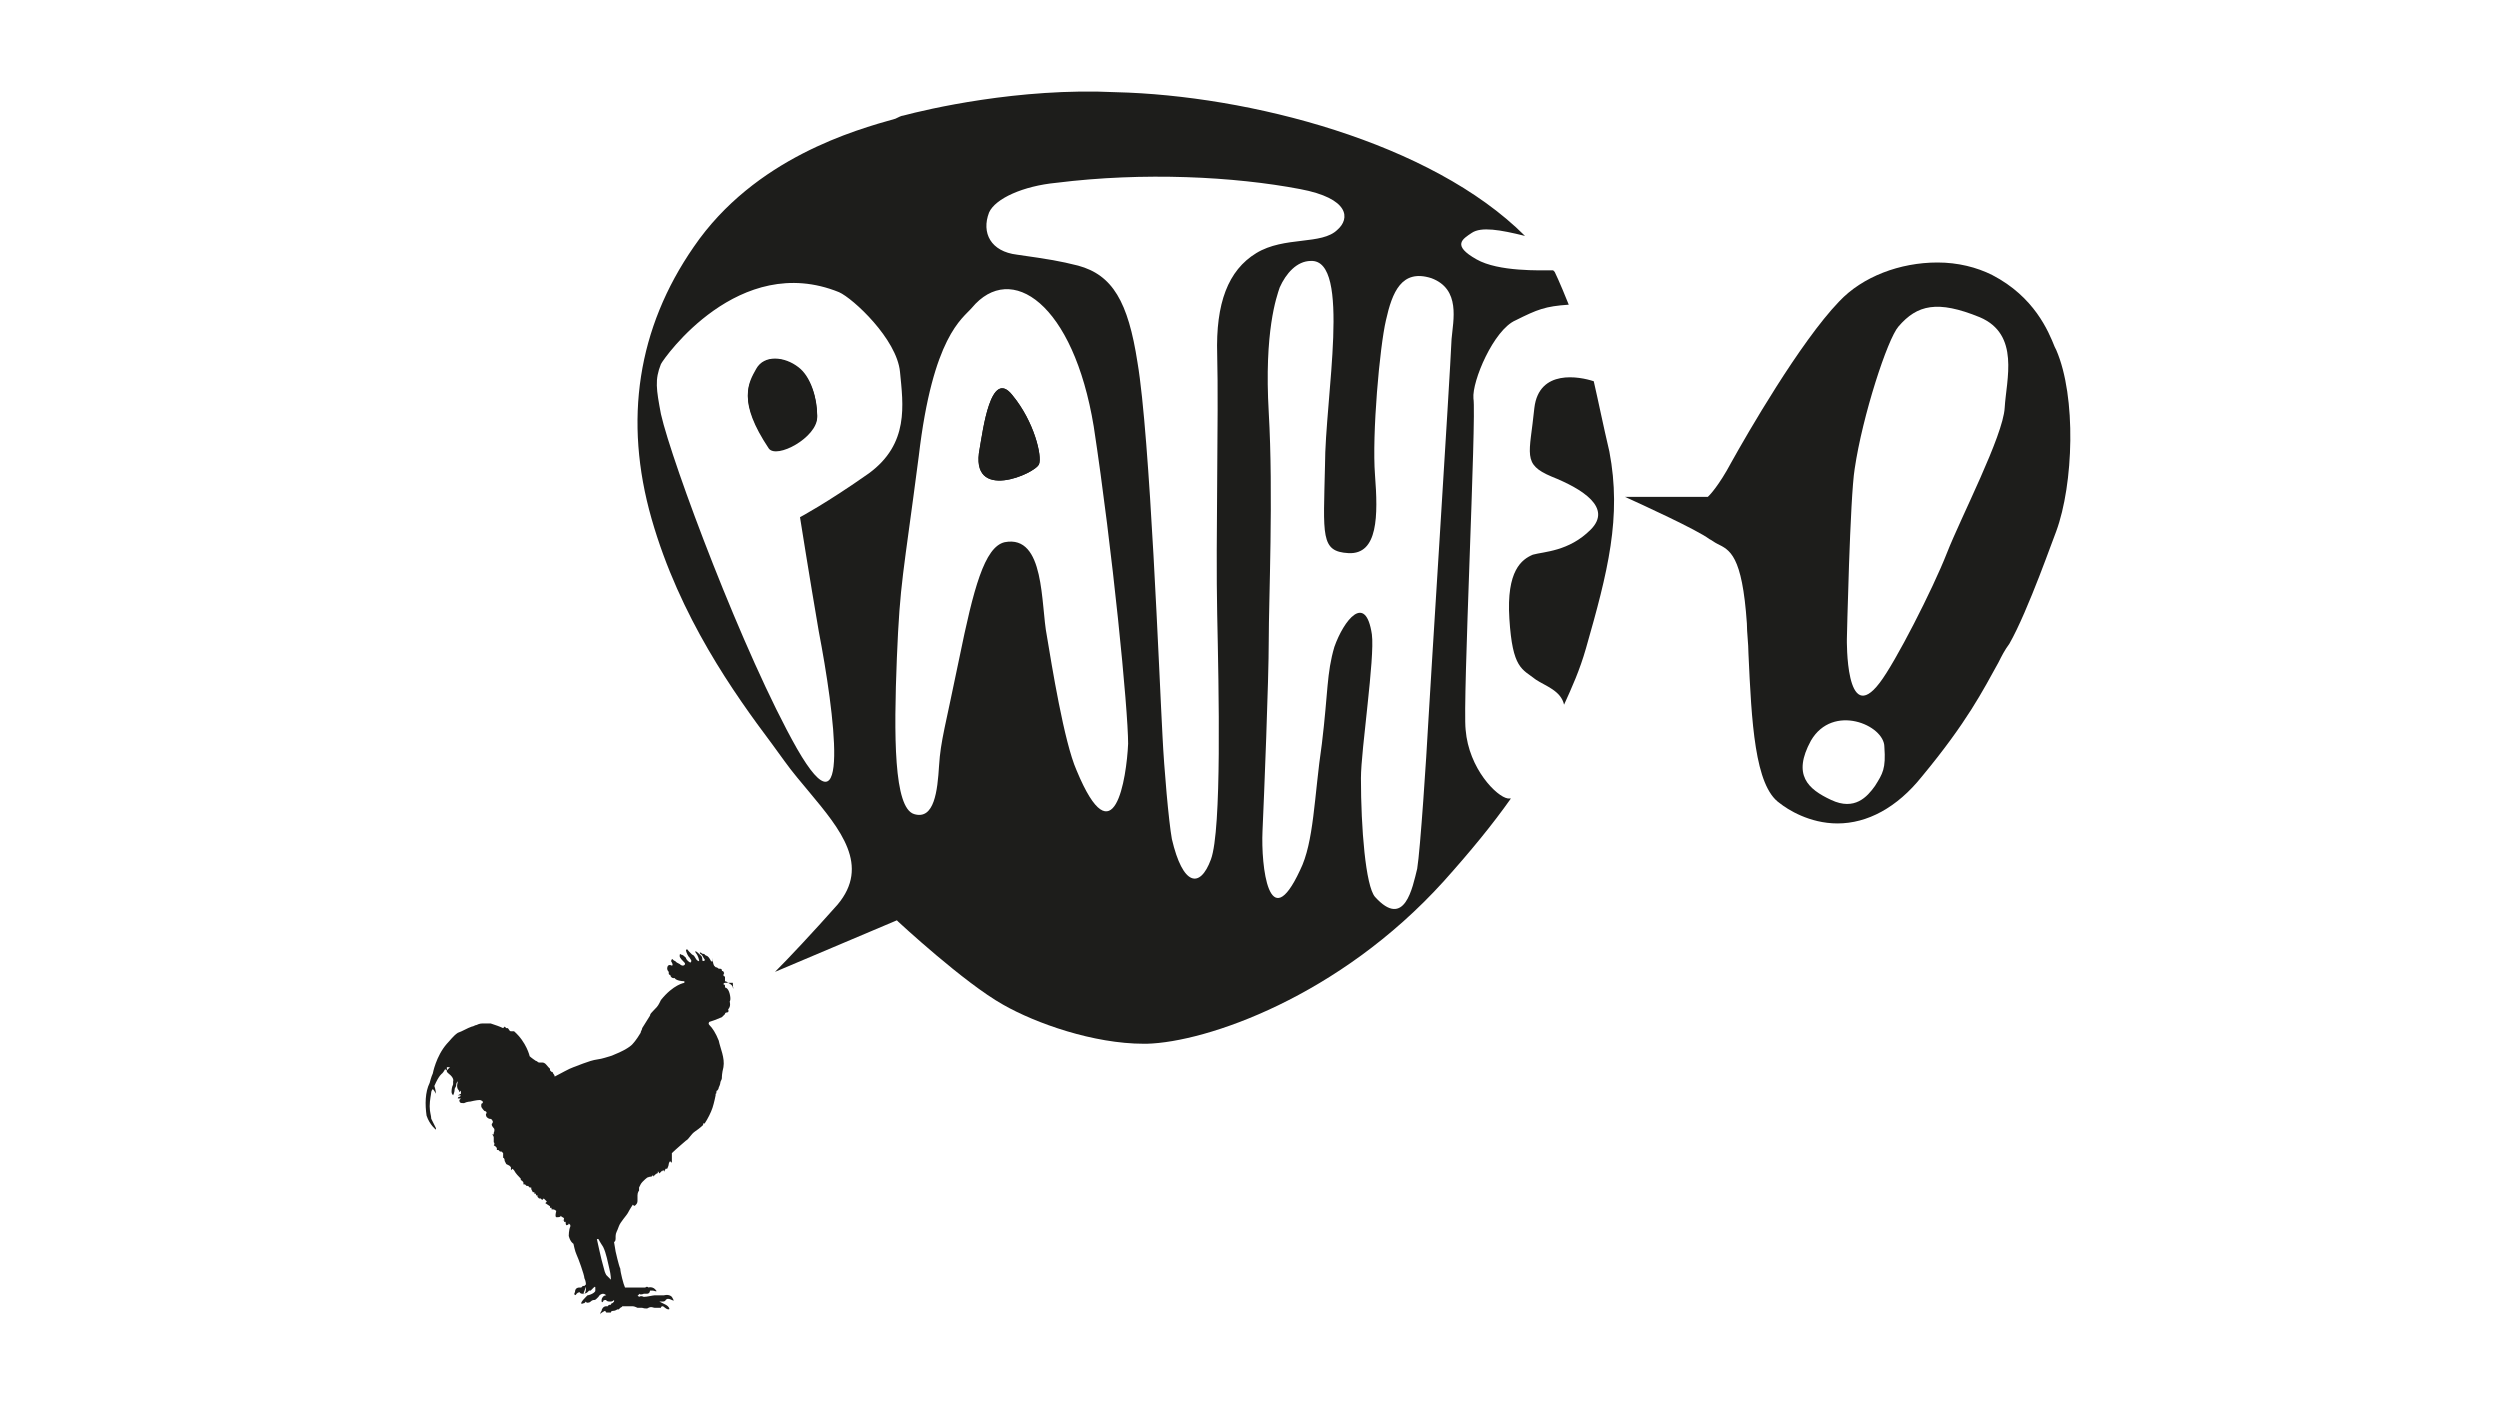 <?xml version="1.0" encoding="utf-8"?>
<!-- Generator: Adobe Illustrator 26.1.0, SVG Export Plug-In . SVG Version: 6.00 Build 0)  -->
<svg version="1.1" id="Calque_1" xmlns="http://www.w3.org/2000/svg" xmlns:xlink="http://www.w3.org/1999/xlink" x="0px" y="0px"
	 viewBox="0 0 160 90" style="enable-background:new 0 0 160 90;" xml:space="preserve">
<style type="text/css">
	.st0{fill:#1D1D1B;}
</style>
<path class="st0" d="M38.8,81.6c-0.1-0.2-0.1-0.2-0.2-0.6c-0.1-0.3-0.4-1.7-0.4-1.7l0.1,0c0.1,0.2,0.3,0.5,0.3,0.5
	c0.2,0.4,0.3,1,0.4,1.4c0.1,0.4,0.1,0.7,0.1,0.7C38.8,81.6,38.8,81.6,38.8,81.6 M46.9,63.2c0-0.1-0.1-0.2-0.3-0.3
	c-0.1-0.1-0.2-0.1-0.2-0.1l0,0c0-0.1,0-0.1,0-0.2c0-0.1,0-0.1,0-0.1s-0.1,0-0.1-0.1c0-0.1,0.1-0.1,0-0.2c0-0.1-0.1,0-0.1-0.1
	c0-0.1-0.1-0.1-0.1-0.1l-0.1,0c-0.1-0.1-0.2-0.1-0.2-0.1l-0.1-0.1c-0.1-0.2-0.1-0.5-0.1-0.5c0,0,0,0.1,0,0.2c0,0.1-0.1,0-0.1,0
	c-0.2-0.4-0.3-0.3-0.4-0.4c0-0.1-0.1,0-0.2-0.1s-0.2,0,0,0.1c0.1,0.1,0.1,0.2,0.2,0.3c0,0.1,0,0.1-0.1,0.1c-0.1,0,0-0.1-0.1-0.3
	c-0.1-0.1-0.4-0.4-0.4-0.3c0,0.1,0.1,0.1,0.2,0.4c0.1,0.3,0,0.2,0,0.2c0,0-0.1,0-0.2-0.2c-0.1-0.2-0.2-0.2-0.2-0.2
	c-0.1-0.1-0.1-0.1-0.2-0.2c-0.1-0.1-0.1-0.2-0.2-0.1c0,0,0,0.1,0.1,0.3s0.1,0.1,0.2,0.3c0.1,0.1,0,0.2,0,0.2c-0.1,0-0.3-0.2-0.3-0.3
	c-0.1-0.1-0.2-0.2-0.3-0.2c-0.1-0.1-0.1,0-0.1,0.1c0,0.1,0.2,0.3,0.3,0.4c0.1,0.1,0,0.2-0.1,0.2c-0.1,0-0.2-0.1-0.2-0.1
	c-0.2-0.1-0.2-0.1-0.3-0.2c-0.1,0-0.2-0.2-0.2-0.1c0,0-0.1,0.1,0,0.2c0.1,0.2,0,0.2,0,0.2c-0.2-0.1-0.3,0-0.3,0.2
	c0,0.1,0.1,0.2,0.1,0.2s0,0,0,0.1c0,0.1,0.1,0.1,0.1,0.1c0,0.1,0.1,0.2,0.2,0.2c0.2,0,0,0,0.2,0.1c0.2,0.1,0.5,0.1,0.5,0.1
	c0,0,0,0.1,0,0.1S43.1,63,42.3,64c0,0-0.1,0.2-0.1,0.2c-0.1,0.2-0.2,0.3-0.4,0.5c-0.1,0.1-0.2,0.2-0.2,0.3c-0.2,0.3-0.3,0.5-0.5,0.8
	c0,0.1-0.1,0.2-0.1,0.3c-0.3,0.5-0.5,0.7-0.5,0.7s-0.2,0.3-1.2,0.7c-0.2,0.1-0.3,0.1-0.6,0.2c-0.3,0.1-0.6,0.1-0.9,0.2
	c-0.3,0.1-0.6,0.2-1.1,0.4c-0.3,0.1-0.8,0.4-1.2,0.6c0,0,0-0.1-0.1-0.2c0,0,0-0.1-0.1-0.1c0,0,0,0-0.1-0.1c0,0,0-0.1,0-0.1
	c0,0-0.1-0.1-0.1-0.1c-0.1-0.1-0.2-0.3-0.4-0.3c0,0-0.1,0-0.1,0c0,0-0.1,0-0.1,0c-0.1,0-0.1-0.1-0.2-0.1c-0.3-0.2-0.4-0.3-0.4-0.3
	s-0.2-0.9-1-1.6c0,0-0.1,0-0.2,0c-0.1,0-0.1-0.1-0.2-0.2l-0.1,0l0,0l-0.1-0.1l-0.1,0.1c-0.2-0.1-0.5-0.2-0.8-0.3l-0.4,0
	c-0.2,0-0.3,0-0.5,0.1c-0.1,0-0.2,0.1-0.3,0.1c-0.3,0.1-0.6,0.3-0.9,0.4c-0.3,0.2-0.5,0.5-0.7,0.7c-0.7,0.8-0.9,1.9-0.9,1.9
	c-0.1,0.2-0.2,0.6-0.2,0.6c-0.3,0.6-0.3,1.4-0.2,2.1c0.2,0.6,0.6,0.9,0.6,0.9l0-0.1c-0.1-0.2-0.3-0.6-0.3-0.6c0-0.2-0.1-0.4-0.1-0.8
	c0-0.4,0.1-0.8,0.1-0.9c0-0.1,0.1-0.2,0.1-0.2c0.1,0.1,0.2,0.3,0.2,0.3c0-0.2-0.1-0.5-0.1-0.5c0.3-0.7,0.5-0.8,0.5-0.8v0
	c0,0-0.1,0-0.1,0c0.1,0,0.1,0,0.1,0c0.1-0.1,0.2-0.3,0.2-0.3c0,0.1,0.1,0.1,0.1,0.1l0-0.1l0,0l0-0.1c0,0,0.1,0,0.1,0l0.1,0
	c-0.1,0.1-0.2,0.2-0.2,0.2l0,0.1l0.1,0.1l0,0C29.1,69,29,69.2,29,69.2c0,0.1,0,0.2,0,0.2c-0.1,0.2-0.1,0.4-0.1,0.5
	c0,0.1,0.1,0.2,0.1,0.2s0.1-0.2,0.1-0.4c0-0.1,0.1-0.1,0.1-0.3c0-0.1,0.1-0.2,0.1-0.2l0,0c0,0.1-0.1,0.3,0,0.5
	c0.1,0.1,0.1,0.2,0.1,0.2c0,0,0.1-0.1,0.1-0.1s0,0,0,0.1c0,0,0,0.1,0,0.1c-0.2,0.1-0.2,0.1-0.2,0.1l0.1,0c0.2,0,0,0.1,0,0.1
	c-0.1,0-0.1,0.1-0.1,0.1l0.1,0l0,0l0.1,0l0,0l-0.1,0.1c0,0.2,0.1,0.2,0.3,0.2c0.2-0.1,0.4-0.1,0.4-0.1l0,0c0,0,0.4-0.1,0.6-0.1
	c0.1,0,0.2,0.1,0.2,0.1c0,0,0,0.1,0,0.1c-0.1,0-0.1,0.1-0.1,0.1s0,0,0,0.1c0,0.1,0.2,0.3,0.2,0.3c0.1,0,0.2,0.1,0.1,0.2
	c0,0.1,0,0.2,0.2,0.3c0.2,0,0.2,0.1,0.2,0.1c0.1,0.1,0,0.2,0,0.2c-0.1,0.1,0.1,0.3,0.1,0.3c0.1,0.1,0,0.3,0,0.3l0,0l0,0.1l0-0.1
	l0,0.1l-0.1,0c0.1,0.1,0.1,0.2,0.1,0.2l0,0.1l0,0l0,0.1c0,0.1,0,0.1,0,0.1c0.1,0.1,0,0.2,0,0.2c0.2,0.1,0.2,0.2,0.2,0.2l0,0.1l0.1,0
	l0.1,0.1l0.1,0l0.1,0.1l0,0.1l0,0l0,0.1c0,0,0,0.1,0,0.1c0.1,0,0.1,0.2,0.1,0.2c0,0,0.1,0.2,0.1,0.2l0.2,0.1l0.1,0.1l0,0l0,0.2
	l0.1-0.1l0.1,0.1c0.1,0.2,0.3,0.4,0.4,0.5c0.1,0.1,0,0.1,0,0.1c0.2,0.1,0.2,0.2,0.2,0.2l0,0.1l0.1,0l0.1,0.1l0.1,0l0.1,0.1l0.1,0
	l0,0.1l0.1,0.2l0.1,0l0,0.1l0.1,0l0,0.1l0.1,0l0,0.1l0.1,0.1l0.1,0l0,0l0.1,0.1l0.1-0.1l0.1,0.1l0.1,0.1l-0.1,0.1
	c0,0,0.3,0.2,0.3,0.2l0,0.1l0.1,0v0.1c0,0,0,0,0.1,0c0.1,0,0.2,0.1,0.2,0.1c-0.1,0.4,0,0.4,0,0.4l0.1,0c0.2,0,0.2-0.1,0.2-0.1
	c0,0.1,0.2,0.1,0.2,0.2c0,0.1-0.1,0.1-0.1,0.1l0.1,0l0,0v0.1l0.1,0c0,0.3,0.1,0.2,0.1,0.2s0.1,0,0.1-0.1c0,0,0.1,0.1,0.1,0.1l0,0.1
	c-0.1,0.2-0.1,0.6-0.1,0.6c0.1,0.4,0.3,0.5,0.3,0.5s0.1,0.5,0.2,0.7c0.1,0.2,0.5,1.3,0.5,1.5c0.1,0.2,0.1,0.4,0.1,0.4s0,0.1,0,0.1
	c0,0,0,0.1,0,0.1c0,0.1,0,0.1,0,0.1c0,0,0,0.2-0.1,0.3c-0.1,0-0.1,0.1-0.1,0.1C37.6,82,37.7,82,37.7,82c0,0-0.1,0.1-0.1,0.1l0,0
	c0,0-0.1,0.1-0.1,0.1c0,0-0.1,0.1-0.1,0.1l-0.1,0l-0.1,0.1l0,0l0,0l-0.1,0l0,0l0,0c-0.2,0-0.3,0.1-0.3,0.3c-0.1,0.1,0,0.3,0.1,0.1
	c0.1-0.1,0.2-0.1,0.2-0.1s0,0.1,0.2,0.1c0.2,0,0.3-0.1,0.3-0.1c0,0,0.1-0.1,0.1-0.1c0,0,0.1,0,0.1,0c0.1-0.1,0.1-0.1,0.2-0.2
	c0.1-0.1,0.1,0,0.1,0s0,0.1,0,0.2c0,0.1-0.2,0.2-0.2,0.2c-0.2,0.1-0.3,0.1-0.3,0.1c0,0-0.1,0.1-0.1,0.1l0,0
	c-0.1,0.1-0.3,0.3-0.3,0.4c0,0.1,0.1,0,0.2,0c0.1-0.1,0.1-0.1,0.1-0.1h0c0,0.1,0.2,0.1,0.3,0c0.1-0.1,0.2-0.1,0.2-0.1
	c0.1,0,0.1,0,0.3-0.2c0.1-0.2,0.3-0.2,0.3-0.2c0.1,0,0.2,0.1,0.2,0.1l0,0c-0.2,0-0.3,0.2-0.3,0.3c0,0.1,0,0.2,0.1,0.1
	c0-0.1,0.1-0.1,0.2-0.1c0,0,0,0,0,0c0,0.1,0.2,0.1,0.3,0.1c0.1,0,0.2-0.1,0.2-0.1c0,0,0,0,0,0s0,0.1,0,0.1c0,0-0.1,0.1-0.1,0.1
	c-0.1,0-0.1,0.1-0.1,0.1c-0.2,0-0.2,0.1-0.2,0.1c0,0-0.1,0-0.1,0c-0.2,0-0.3,0.2-0.3,0.3c-0.1,0.1-0.1,0.3-0.1,0.2
	c0.1-0.1,0.3-0.2,0.3-0.2c0.1,0,0,0,0.1,0.1c0.1,0,0.3,0,0.3,0c0-0.1,0.1-0.1,0.1-0.1c0.2,0,0.3-0.1,0.3-0.1h0.1l0.1-0.1
	c0.2-0.1,0.1-0.1,0.1-0.1c0.1,0,0.6,0,0.7,0c0.1,0,0.3,0.1,0.3,0.1l0.3,0c0,0,0.3,0.1,0.4,0c0.2-0.1,0.3,0,0.4,0c0.1,0,0.4,0,0.4,0
	c0-0.1,0.1-0.1,0.1-0.1c0.1,0,0.2,0.2,0.4,0.2c0.1,0,0-0.2-0.2-0.3c-0.2-0.1-0.4-0.2-0.4-0.2l0,0c0.1,0,0,0,0.2,0
	c0.2,0,0.2-0.1,0.2-0.1c0.1-0.1,0.2-0.1,0.4,0c0.2,0.1,0.1,0,0-0.2c-0.2-0.2-0.5-0.1-0.5-0.1l0,0H42l-0.1,0c-0.1,0-0.5,0.1-0.7,0.1
	c-0.2-0.1-0.3,0-0.3,0l-0.1-0.1c0.1,0,0.1-0.1,0.1-0.1c0.1,0.1,0.3,0,0.3,0s0,0,0.2,0c0.2,0,0.2-0.2,0.2-0.2c0.1,0,0.2,0,0.2,0
	c0.3,0.1,0.2,0,0.2,0c-0.2-0.3-0.5-0.2-0.5-0.2c-0.1-0.1-0.2,0-0.2,0c-0.2,0-0.4,0-0.4,0c-0.2,0-0.3,0-0.5,0c-0.2,0-0.4,0-0.4,0
	c-0.1-0.2-0.3-1-0.3-1.2c-0.1-0.2-0.3-1.1-0.3-1.1l-0.1-0.6c0.1-0.1,0.1-0.1,0.1-0.4c0-0.2,0.1-0.3,0.2-0.6c0.1-0.3,0.5-0.7,0.6-0.9
	c0.1-0.2,0.3-0.5,0.3-0.5c0.1,0.1,0.1,0.1,0.2,0c0.1-0.1,0.1-0.2,0.1-0.3c0-0.1,0-0.1,0-0.1l0-0.2c0-0.2,0.1-0.3,0.1-0.3l0-0.1
	l0-0.1c0,0,0,0,0.1-0.2c0.1-0.2,0.5-0.5,0.5-0.5l-0.1,0.1c0.1-0.1,0.3-0.1,0.3-0.1l0.1-0.1l0,0.1c0.3-0.3,0.3-0.2,0.3-0.2l0-0.1
	c0-0.1,0.1,0.1,0.1,0.1c0.1-0.1,0.2-0.2,0.2-0.2l0,0.1l0,0c0-0.1,0.1-0.1,0.1-0.1c0,0.1,0,0.2,0,0.2l0-0.1l0,0c0,0,0.1-0.2,0.1-0.2
	l0.1,0c0,0,0.1-0.2,0.1-0.3c0-0.1,0.1-0.2,0.1-0.2c0,0.1,0.1,0.1,0.1,0.1v-0.2l0,0c0-0.2,0-0.4,0-0.4c0.2-0.2,0.9-0.8,0.9-0.8
	c0.2-0.1,0.3-0.4,0.6-0.6c0.3-0.2,0.5-0.4,0.5-0.4l0-0.1l0.1,0c0.2-0.3,0.4-0.7,0.5-1c0.1-0.3,0.2-0.8,0.2-0.8l0-0.1
	c0.1,0,0-0.2,0.1-0.2c0.1-0.1,0.1-0.2,0.1-0.2c0.1-0.2,0.1-0.3,0.1-0.3c0-0.1,0.1-0.2,0.1-0.3c0-0.1,0-0.3,0.1-0.7
	c0.1-0.6-0.2-1.2-0.3-1.7c-0.2-0.5-0.4-0.8-0.6-1c-0.1-0.1,0-0.2,0-0.2l0.3-0.1l0.5-0.2c0,0,0.1-0.1,0.2-0.2c0-0.1,0.1-0.1,0.1-0.1
	c0.2,0,0.1-0.2,0.1-0.2c0.2-0.2,0.1-0.5,0.1-0.5s0.1-0.1,0-0.5c-0.1-0.4-0.3-0.4-0.3-0.4s0,0,0-0.1c0-0.1-0.1-0.1-0.1-0.1
	c0-0.1,0.1-0.1,0.1-0.1c0,0,0.1,0,0.1,0c0.1,0,0.1,0,0.2,0c0.1,0,0.1,0,0.2,0C46.9,63.3,47,63.4,46.9,63.2"/>
<path class="st0" d="M131.6,22.4l-0.1-0.2c-0.4-1-1.3-3.2-4-4.6c-1-0.5-2.2-0.8-3.5-0.8c-2.4,0-4.8,0.9-6.3,2.5
	c-2.5,2.6-5.9,8.5-6.9,10.3c-0.8,1.5-1.4,2.1-1.4,2.1l-0.1,0.1l-5.3,0c1.1,0.5,4.6,2.1,5.4,2.7c0.2,0.1,0.3,0.2,0.5,0.3
	c0.8,0.4,1.6,0.7,1.9,5.1c0,0.6,0.1,1.3,0.1,1.9c0.2,4.4,0.4,8.5,2,9.6c0.5,0.4,1.9,1.3,3.7,1.3c1.9,0,3.8-1,5.4-3
	c2.9-3.5,3.9-5.5,4.9-7.3c0.2-0.4,0.4-0.8,0.7-1.2c1.2-2.1,2.9-7,3-7.2C132.7,31,132.9,25.4,131.6,22.4z M120,50.3
	c-0.5,0.7-1.3,1.6-2.8,0.9c-1.5-0.7-2.5-1.6-1.3-3.8c1.4-2.4,4.7-1,4.7,0.4C120.7,49.2,120.5,49.5,120,50.3z M128.3,26.1
	c-0.1,1.8-2.8,7-3.7,9.3c-0.9,2.3-3.3,7-4.3,8.3c-2.2,2.9-2.1-2.8-2.1-2.8s0.2-9.1,0.5-10.9c0.5-3.4,2.1-8.3,2.8-9.1
	c1.2-1.4,2.5-1.7,5.2-0.6C129.3,21.4,128.4,24.3,128.3,26.1z"/>
<path class="st0" d="M103,28.9c-0.4-1.7-0.7-3.2-1-4.5c-0.9-0.3-3.5-0.8-3.8,1.7c-0.3,3-0.8,3.6,1.1,4.4c2,0.8,3.9,2,2.5,3.4
	c-1.4,1.4-3,1.4-3.7,1.6c-0.7,0.3-1.7,1-1.5,4.1c0.2,3.2,0.8,3.2,1.7,3.9c0.6,0.4,1.6,0.7,1.8,1.6c0.5-1.1,1-2.2,1.4-3.6
	C102.9,36.6,103.8,33.1,103,28.9z"/>
<path class="st0" d="M48.4,23.6c-0.5,0.9-1.2,2,0.8,5c0.5,0.7,3.1-0.7,3.1-2c0-1.1-0.4-2.5-1.2-3.1C50.2,22.8,48.9,22.7,48.4,23.6z"
	/>
<path class="st0" d="M62.7,28.7c-0.7,3.5,3.6,1.6,3.8,1c0.2-0.5-0.3-2.7-1.7-4.4C63.4,23.5,62.9,27.6,62.7,28.7z"/>
<path class="st0" d="M93.8,46.7c-0.2-1.7,0.7-20.1,0.5-21.2c-0.1-1.1,1.3-4.4,2.7-5c1.4-0.7,1.9-0.9,3.4-1c-0.6-1.5-0.9-2.1-0.9-2.1
	c0,0,0,0-0.1-0.1c-0.8,0-3.5,0.1-4.9-0.7c-1.6-0.9-0.9-1.3-0.3-1.7c0.6-0.4,1.8-0.2,3.4,0.2c-6-6-17.7-9-26.2-9.2
	C65.2,5.6,59.3,7,57.8,7.4c-0.1,0-0.3,0.1-0.5,0.2c-2.5,0.7-9,2.5-12.9,8.2c-3.6,5.2-4.5,11.1-2.7,17.4c1.8,6.3,5.3,11.2,7.7,14.4
	c0.3,0.4,0.5,0.7,0.8,1.1c0.5,0.7,1.1,1.4,1.6,2c2,2.4,3.9,4.7,1.8,7.2c-1.6,1.8-3.1,3.4-4,4.3l7.8-3.3l0.1,0.1c0,0,4.2,3.9,6.7,5.3
	c2.1,1.2,5.8,2.5,9,2.5l0.2,0c3.8-0.1,12.3-3,19-10.4c1.7-1.9,3.1-3.6,4.3-5.3c-0.1,0-0.1,0-0.2,0C95.8,51,94,49.2,93.8,46.7z
	 M55.6,30.3c-2.7,1.9-4.4,2.8-4.4,2.8s0.6,3.8,1.2,7.3c1,5.2,2.1,13.6-1.4,7.5c-3.4-6-8-18.3-8.7-21.4c-0.3-1.6-0.4-2.2,0-3.2
	c0.2-0.4,5-7.2,11.4-4.6c0.9,0.4,3.7,3,3.9,5.1C57.8,25.9,58.2,28.4,55.6,30.3z M72.2,47.6c-0.1,2.2-0.9,7.5-3.3,1.7
	c-0.8-1.8-1.6-6.8-1.9-8.6c-0.4-2-0.1-6.5-2.7-6c-1.3,0.3-2,3-2.9,7.4c-0.9,4.4-1.2,5.3-1.3,6.9c-0.1,1.6-0.3,3.5-1.6,3.1
	c-1.3-0.4-1.3-5-1.1-10c0.2-4.9,0.4-5.2,1.4-12.9c0.9-7.7,2.8-8.8,3.4-9.5c2.5-3,6.5-0.3,7.8,7.6C71.2,35.2,72.2,45.4,72.2,47.6z
	 M77.9,22.7c0.1,3.9-0.1,11.8,0,16.6c0.1,4.8,0.3,13.8-0.4,15.7c-0.7,1.9-1.8,1.7-2.5-1.3c-0.2-1.1-0.5-4.5-0.6-6.6
	c-0.2-3.6-0.8-19.2-1.6-23.9c-0.6-3.9-1.6-5.6-3.8-6.2c-1.2-0.3-1.8-0.4-3.9-0.7c-1.7-0.2-2.3-1.4-1.8-2.7c0.4-0.9,2.2-1.7,4.3-1.9
	c5.6-0.7,11.4-0.4,15.6,0.4c3.2,0.6,3.2,1.9,2.4,2.6c-1,1-3.4,0.4-5.2,1.5C78.6,17.3,77.8,19.4,77.9,22.7z M92.9,21.7
	c-0.1,2.4-1.4,22.8-1.5,24.7c-0.1,1.9-0.5,8-0.7,9.2c-0.3,1.2-0.8,3.9-2.7,1.8c-0.6-0.7-0.9-4.4-0.9-7.6c0-1.8,0.9-7.7,0.7-9.2
	c-0.4-2.7-1.8-0.9-2.4,0.8c-0.5,1.7-0.4,2.9-0.8,6.2c-0.5,3.4-0.5,6.3-1.4,8.1c-2,4.3-2.5-0.3-2.4-2.5c0.1-2.2,0.4-9.7,0.4-12.2
	c0-2.6,0.3-9.4,0-14.6c-0.3-5.2,0.5-7.4,0.7-8c0.4-0.9,1.1-1.7,2-1.7c2.6-0.1,0.9,8.8,0.9,13.1c-0.1,4.5-0.3,5.5,1.5,5.6
	c1.9,0.1,1.9-2.4,1.7-5c-0.2-2.6,0.3-8.2,0.7-9.9c0.4-1.8,1-3.3,2.9-2.7C93.5,18.5,93,20.5,92.9,21.7z"/>
<path class="st0" d="M62.7,28.7c-0.7,3.5,3.6,1.6,3.8,1c0.2-0.5-0.3-2.7-1.7-4.4C63.4,23.5,62.9,27.6,62.7,28.7z"/>
<path class="st0" d="M51.1,23.6c-0.9-0.8-2.2-0.9-2.7,0.1c-0.5,0.9-1.2,2,0.8,5c0.5,0.7,3.1-0.7,3.1-2
	C52.3,25.5,51.9,24.2,51.1,23.6z"/>
</svg>
